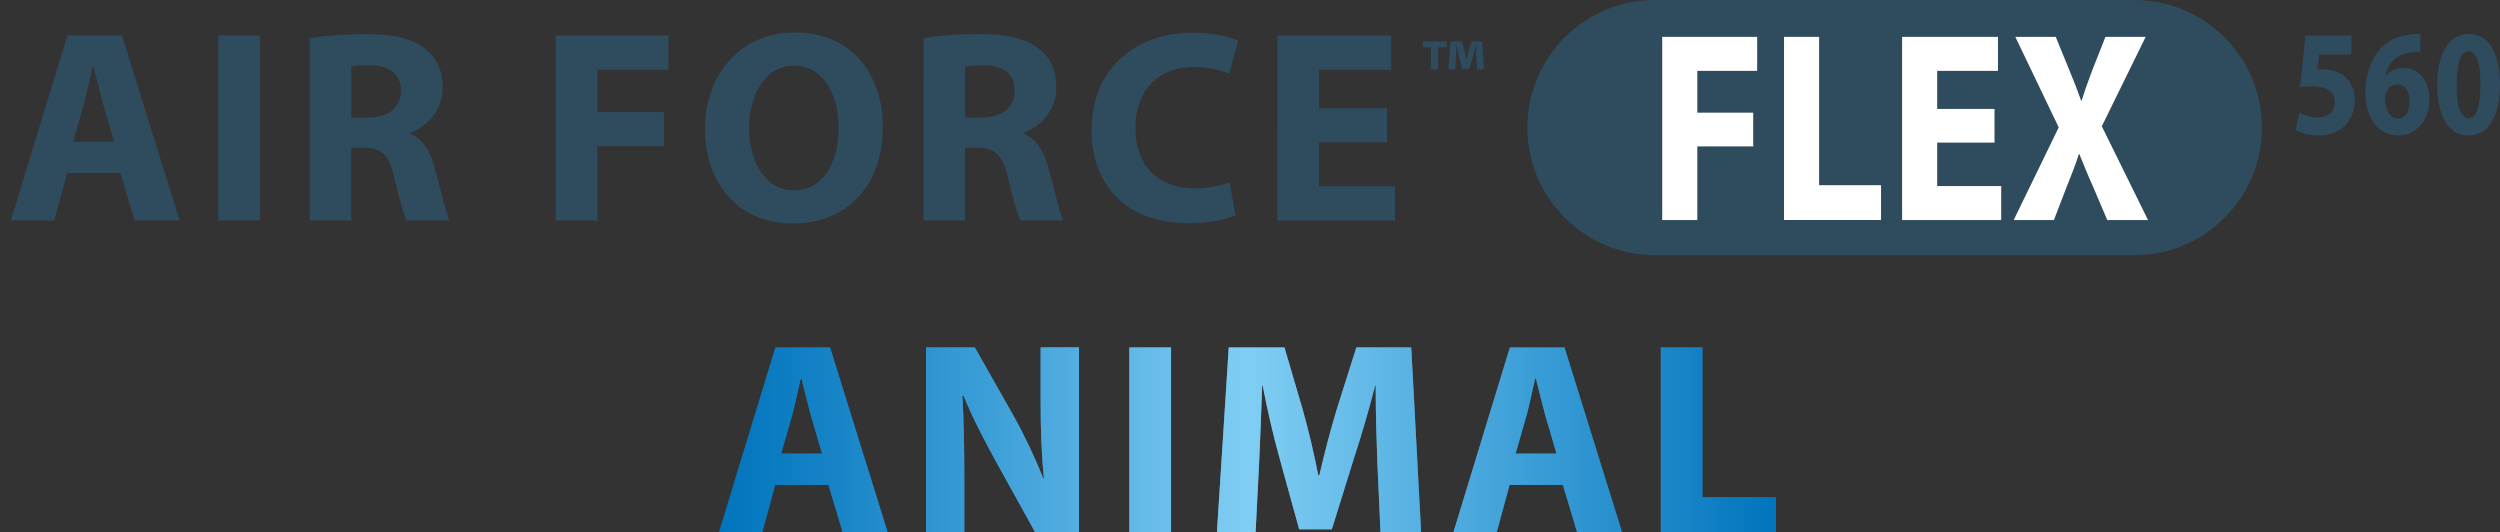 <svg version="1.1" id="Layout" xmlns="http://www.w3.org/2000/svg" x="0" y="0" viewBox="0 0 384.68 81.92" xml:space="preserve"><rect x="0" y="0" width="384.68" height="81.92" fill="#333333" stroke="none"/><style>.st13{fill:#2f4b5e}.st14{fill:#fff}</style><linearGradient id="SVGID_1_" gradientUnits="userSpaceOnUse" x1="110.615" y1="67.691" x2="273.272" y2="67.691"><stop offset="0" stop-color="#0074bd"/><stop offset=".11" stop-color="#1784c7"/><stop offset=".34" stop-color="#53aee1"/><stop offset=".5" stop-color="#80cef4"/><stop offset="1" stop-color="#0074bd"/></linearGradient><path d="M119.27 74.62l-1.98 7.3h-6.67l8.7-28.46h8.4l8.87 28.46h-6.92l-2.2-7.3h-8.2zm7.22-4.82l-1.77-6.04c-.46-1.69-.97-3.84-1.39-5.49h-.13c-.38 1.69-.84 3.84-1.27 5.49l-1.73 6.04h6.29z" fill="url(#SVGID_1_)"/><linearGradient id="SVGID_2_" gradientUnits="userSpaceOnUse" x1="110.615" y1="67.691" x2="273.272" y2="67.691"><stop offset="0" stop-color="#0074bd"/><stop offset=".11" stop-color="#1784c7"/><stop offset=".34" stop-color="#53aee1"/><stop offset=".5" stop-color="#80cef4"/><stop offset="1" stop-color="#0074bd"/></linearGradient><path d="M142.49 81.92V53.46H150l5.91 10.43c1.69 3 3.34 6.54 4.64 9.75h.08c-.38-3.76-.51-7.6-.51-11.91v-8.28h5.91v28.46h-6.75l-6.08-10.98c-1.69-3.08-3.59-6.71-4.94-10.05h-.17c.21 3.8.29 7.81.29 12.46v8.57h-5.89z" fill="url(#SVGID_2_)"/><linearGradient id="SVGID_3_" gradientUnits="userSpaceOnUse" x1="110.615" y1="67.691" x2="273.272" y2="67.691"><stop offset="0" stop-color="#0074bd"/><stop offset=".11" stop-color="#1784c7"/><stop offset=".34" stop-color="#53aee1"/><stop offset=".5" stop-color="#80cef4"/><stop offset="1" stop-color="#0074bd"/></linearGradient><path d="M180.19 53.46v28.46h-6.42V53.46h6.42z" fill="url(#SVGID_3_)"/><linearGradient id="SVGID_4_" gradientUnits="userSpaceOnUse" x1="110.615" y1="67.691" x2="273.272" y2="67.691"><stop offset="0" stop-color="#0074bd"/><stop offset=".11" stop-color="#1784c7"/><stop offset=".34" stop-color="#53aee1"/><stop offset=".5" stop-color="#80cef4"/><stop offset="1" stop-color="#0074bd"/></linearGradient><path d="M211.93 71.03c-.13-3.42-.25-7.52-.25-11.7h-.08c-.93 3.63-2.11 7.68-3.21 11.02l-3.46 11.1h-5.02l-3.04-11.02c-.93-3.33-1.86-7.35-2.58-11.1h-.08c-.13 3.84-.3 8.23-.46 11.78l-.55 10.81h-5.95l1.82-28.46h8.57l2.79 9.5c.93 3.29 1.77 6.84 2.41 10.17h.17c.76-3.29 1.73-7.05 2.7-10.22l3-9.46h8.44l1.52 28.46h-6.25l-.49-10.88z" fill="url(#SVGID_4_)"/><linearGradient id="SVGID_5_" gradientUnits="userSpaceOnUse" x1="110.615" y1="67.691" x2="273.272" y2="67.691"><stop offset="0" stop-color="#0074bd"/><stop offset=".11" stop-color="#1784c7"/><stop offset=".34" stop-color="#53aee1"/><stop offset=".5" stop-color="#80cef4"/><stop offset="1" stop-color="#0074bd"/></linearGradient><path d="M232.28 74.62l-1.98 7.3h-6.67l8.7-28.46h8.4l8.87 28.46h-6.92l-2.2-7.3h-8.2zm7.22-4.82l-1.77-6.04c-.46-1.69-.97-3.84-1.39-5.49h-.13c-.38 1.69-.84 3.84-1.27 5.49l-1.73 6.04h6.29z" fill="url(#SVGID_5_)"/><linearGradient id="SVGID_6_" gradientUnits="userSpaceOnUse" x1="110.615" y1="67.691" x2="273.272" y2="67.691"><stop offset="0" stop-color="#0074bd"/><stop offset=".11" stop-color="#1784c7"/><stop offset=".34" stop-color="#53aee1"/><stop offset=".5" stop-color="#80cef4"/><stop offset="1" stop-color="#0074bd"/></linearGradient><path d="M255.54 53.46h6.42v23.05h11.32v5.4h-17.73V53.46z" fill="url(#SVGID_6_)"/><g opacity=".6"><linearGradient id="SVGID_7_" gradientUnits="userSpaceOnUse" x1="110.615" y1="67.691" x2="273.272" y2="67.691"><stop offset="0" stop-color="#0074bd"/><stop offset=".11" stop-color="#1784c7"/><stop offset=".34" stop-color="#53aee1"/><stop offset=".5" stop-color="#80cef4"/><stop offset="1" stop-color="#0074bd"/></linearGradient><path d="M119.27 74.62l-1.98 7.3h-6.67l8.7-28.46h8.4l8.87 28.46h-6.92l-2.2-7.3h-8.2zm7.22-4.82l-1.77-6.04c-.46-1.69-.97-3.84-1.39-5.49h-.13c-.38 1.69-.84 3.84-1.27 5.49l-1.73 6.04h6.29z" fill="url(#SVGID_7_)"/><linearGradient id="SVGID_8_" gradientUnits="userSpaceOnUse" x1="110.615" y1="67.691" x2="273.272" y2="67.691"><stop offset="0" stop-color="#0074bd"/><stop offset=".11" stop-color="#1784c7"/><stop offset=".34" stop-color="#53aee1"/><stop offset=".5" stop-color="#80cef4"/><stop offset="1" stop-color="#0074bd"/></linearGradient><path d="M142.49 81.92V53.46H150l5.91 10.43c1.69 3 3.34 6.54 4.64 9.75h.08c-.38-3.76-.51-7.6-.51-11.91v-8.28h5.91v28.46h-6.75l-6.08-10.98c-1.69-3.08-3.59-6.71-4.94-10.05h-.17c.21 3.8.29 7.81.29 12.46v8.57h-5.89z" fill="url(#SVGID_8_)"/><linearGradient id="SVGID_9_" gradientUnits="userSpaceOnUse" x1="110.615" y1="67.691" x2="273.272" y2="67.691"><stop offset="0" stop-color="#0074bd"/><stop offset=".11" stop-color="#1784c7"/><stop offset=".34" stop-color="#53aee1"/><stop offset=".5" stop-color="#80cef4"/><stop offset="1" stop-color="#0074bd"/></linearGradient><path d="M180.19 53.46v28.46h-6.42V53.46h6.42z" fill="url(#SVGID_9_)"/><linearGradient id="SVGID_10_" gradientUnits="userSpaceOnUse" x1="110.615" y1="67.691" x2="273.272" y2="67.691"><stop offset="0" stop-color="#0074bd"/><stop offset=".11" stop-color="#1784c7"/><stop offset=".34" stop-color="#53aee1"/><stop offset=".5" stop-color="#80cef4"/><stop offset="1" stop-color="#0074bd"/></linearGradient><path d="M211.93 71.03c-.13-3.42-.25-7.52-.25-11.7h-.08c-.93 3.63-2.11 7.68-3.21 11.02l-3.46 11.1h-5.02l-3.04-11.02c-.93-3.33-1.86-7.35-2.58-11.1h-.08c-.13 3.84-.3 8.23-.46 11.78l-.55 10.81h-5.95l1.82-28.46h8.57l2.79 9.5c.93 3.29 1.77 6.84 2.41 10.17h.17c.76-3.29 1.73-7.05 2.7-10.22l3-9.46h8.44l1.52 28.46h-6.25l-.49-10.88z" fill="url(#SVGID_10_)"/><linearGradient id="SVGID_11_" gradientUnits="userSpaceOnUse" x1="110.615" y1="67.691" x2="273.272" y2="67.691"><stop offset="0" stop-color="#0074bd"/><stop offset=".11" stop-color="#1784c7"/><stop offset=".34" stop-color="#53aee1"/><stop offset=".5" stop-color="#80cef4"/><stop offset="1" stop-color="#0074bd"/></linearGradient><path d="M232.28 74.62l-1.98 7.3h-6.67l8.7-28.46h8.4l8.87 28.46h-6.92l-2.2-7.3h-8.2zm7.22-4.82l-1.77-6.04c-.46-1.69-.97-3.84-1.39-5.49h-.13c-.38 1.69-.84 3.84-1.27 5.49l-1.73 6.04h6.29z" fill="url(#SVGID_11_)"/><linearGradient id="SVGID_12_" gradientUnits="userSpaceOnUse" x1="110.615" y1="67.691" x2="273.272" y2="67.691"><stop offset="0" stop-color="#0074bd"/><stop offset=".11" stop-color="#1784c7"/><stop offset=".34" stop-color="#53aee1"/><stop offset=".5" stop-color="#80cef4"/><stop offset="1" stop-color="#0074bd"/></linearGradient><path d="M255.54 53.46h6.42v23.05h11.32v5.4h-17.73V53.46z" fill="url(#SVGID_12_)"/></g><g><path class="st13" d="M10.33 26.62l-1.98 7.3H1.67l8.7-28.46h8.4l8.87 28.46h-6.92l-2.2-7.3h-8.19zm7.22-4.82l-1.77-6.04c-.46-1.69-.97-3.84-1.39-5.49h-.13c-.38 1.69-.84 3.84-1.27 5.49l-1.73 6.04h6.29zM40.01 5.46v28.46h-6.42V5.46h6.42zM47.69 5.88c2.07-.38 5.11-.63 8.57-.63 4.22 0 7.18.63 9.2 2.28 1.73 1.35 2.66 3.33 2.66 5.95 0 3.59-2.58 6.08-5.02 6.97v.13c1.98.8 3.08 2.66 3.8 5.28.89 3.25 1.73 6.97 2.28 8.06h-6.59c-.42-.84-1.14-3.12-1.94-6.63-.8-3.59-2.03-4.52-4.69-4.56h-1.9v11.19h-6.38V5.88zm6.37 12.21h2.53c3.21 0 5.11-1.6 5.11-4.1 0-2.58-1.77-3.93-4.73-3.93-1.56 0-2.45.08-2.91.21v7.82zM85.51 5.46h17.35v5.28H91.93v6.5h10.22v5.24H91.93v11.44h-6.42V5.46zM121.86 34.38c-8.4 0-13.38-6.38-13.38-14.48 0-8.53 5.49-14.9 13.85-14.9 8.74 0 13.51 6.54 13.51 14.4 0 9.37-5.62 14.99-13.93 14.99h-.05zm.34-5.1c4.35 0 6.84-4.1 6.84-9.67 0-5.11-2.41-9.5-6.84-9.5s-6.92 4.31-6.92 9.63c0 5.36 2.58 9.54 6.88 9.54h.04zM142.12 5.88c2.07-.38 5.11-.63 8.57-.63 4.22 0 7.18.63 9.2 2.28 1.73 1.35 2.66 3.33 2.66 5.95 0 3.59-2.58 6.08-5.02 6.97v.13c1.98.8 3.08 2.66 3.8 5.28.89 3.25 1.73 6.97 2.28 8.06h-6.59c-.42-.84-1.14-3.12-1.94-6.63-.8-3.59-2.03-4.52-4.69-4.56h-1.9v11.19h-6.38V5.88zm6.38 12.21h2.53c3.21 0 5.11-1.6 5.11-4.1 0-2.58-1.77-3.93-4.73-3.93-1.56 0-2.45.08-2.91.21v7.82zM190.12 33.12c-1.14.55-3.84 1.22-7.26 1.22-9.84 0-14.9-6.16-14.9-14.27 0-9.67 6.92-15.03 15.54-15.03 3.34 0 5.87.67 7.01 1.22l-1.35 5.11c-1.27-.55-3.08-1.06-5.4-1.06-5.07 0-9.04 3.08-9.04 9.42 0 5.66 3.38 9.25 9.08 9.25 1.98 0 4.1-.38 5.4-.93l.92 5.07zM213.43 21.89h-10.47v6.76h11.7v5.28h-18.11V5.46h17.52v5.28h-11.1v5.91h10.47v5.24z"/><g><path class="st13" d="M222.59 6.37v.9h-1.3v3.4h-1.11v-3.4h-1.28v-.9h3.69zm4.66 4.3l-.11-2.17c-.02-.41 0-.9-.02-1.47h-.06c-.13.49-.25 1.06-.36 1.5l-.6 2.07H225l-.55-2.1c-.08-.38-.19-.98-.29-1.47h-.06c-.02.51-.02 1.03-.05 1.47l-.11 2.17h-1.06l.29-4.3h1.71l.49 1.54c.08.33.16.66.27 1.25h.02c.11-.46.21-.87.3-1.23l.51-1.55h1.6l.27 4.3h-1.09z"/></g><g><path class="st13" d="M361.83 8.39h-4.98l-.28 2.33c.28-.02.51-.05.83-.05 1.23 0 2.49.33 3.38 1.09.97.77 1.56 2.02 1.56 3.79 0 2.81-2.06 5.3-5.51 5.3-1.56 0-2.87-.42-3.58-.86l.55-2.65c.55.33 1.72.74 2.89.74 1.24 0 2.57-.7 2.57-2.3 0-1.56-1.05-2.51-3.62-2.51-.71 0-1.21.05-1.72.14l.83-7.93h7.07v2.91zM372.42 7.99c-.34-.02-.69 0-1.17.05-2.67.23-3.85 1.86-4.19 3.6h.06c.63-.74 1.54-1.19 2.73-1.19 2.15 0 3.97 1.79 3.97 4.93 0 3-1.96 5.46-4.72 5.46-3.44 0-5.12-3-5.12-6.6 0-2.84.89-5.21 2.29-6.74 1.26-1.37 2.94-2.09 4.94-2.21.55-.07.93-.05 1.21-.02v2.72zm-3.36 10.26c1.05 0 1.72-1.14 1.72-2.67 0-1.39-.63-2.6-1.92-2.6-.81 0-1.48.58-1.76 1.33-.1.21-.14.49-.14.91.06 1.6.71 3.05 2.08 3.05h.02zM379.81 20.85c-3.32 0-4.78-3.51-4.8-7.79 0-4.4 1.56-7.84 4.88-7.84 3.42 0 4.78 3.6 4.78 7.74 0 4.65-1.6 7.88-4.84 7.88h-.02zm.06-2.67c1.17 0 1.8-1.72 1.8-5.16 0-3.35-.61-5.12-1.82-5.12-1.13 0-1.84 1.7-1.84 5.12-.02 3.49.69 5.16 1.84 5.16h.02z"/></g><path class="st13" d="M328.42 39.26h-73.77c-10.84 0-19.63-8.79-19.63-19.63S243.81 0 254.65 0h73.77c10.84 0 19.63 8.79 19.63 19.63s-8.79 19.63-19.63 19.63"/><g><path class="st14" d="M255.77 5.67h14.61v5.23h-9.21v6.44h8.6v5.19h-8.6v11.33h-5.4V5.67zM274.51 5.67h5.4V28.5h9.53v5.35h-14.93V5.67zM306.9 21.94h-8.82v6.69h9.85v5.23h-15.25V5.67h14.75v5.23h-9.35v5.86h8.82v5.18zM324.25 33.86l-2.17-5.1c-.89-1.97-1.46-3.43-2.13-5.06h-.07c-.5 1.63-1.1 3.09-1.88 5.06l-1.96 5.1h-6.19l6.93-14.26-6.68-13.93h6.22l2.1 5.14c.71 1.71 1.25 3.09 1.81 4.68h.07c.57-1.8 1.03-3.05 1.64-4.68l2.03-5.14h6.19l-6.75 13.76 7.11 14.43h-6.27z"/></g></g></svg>